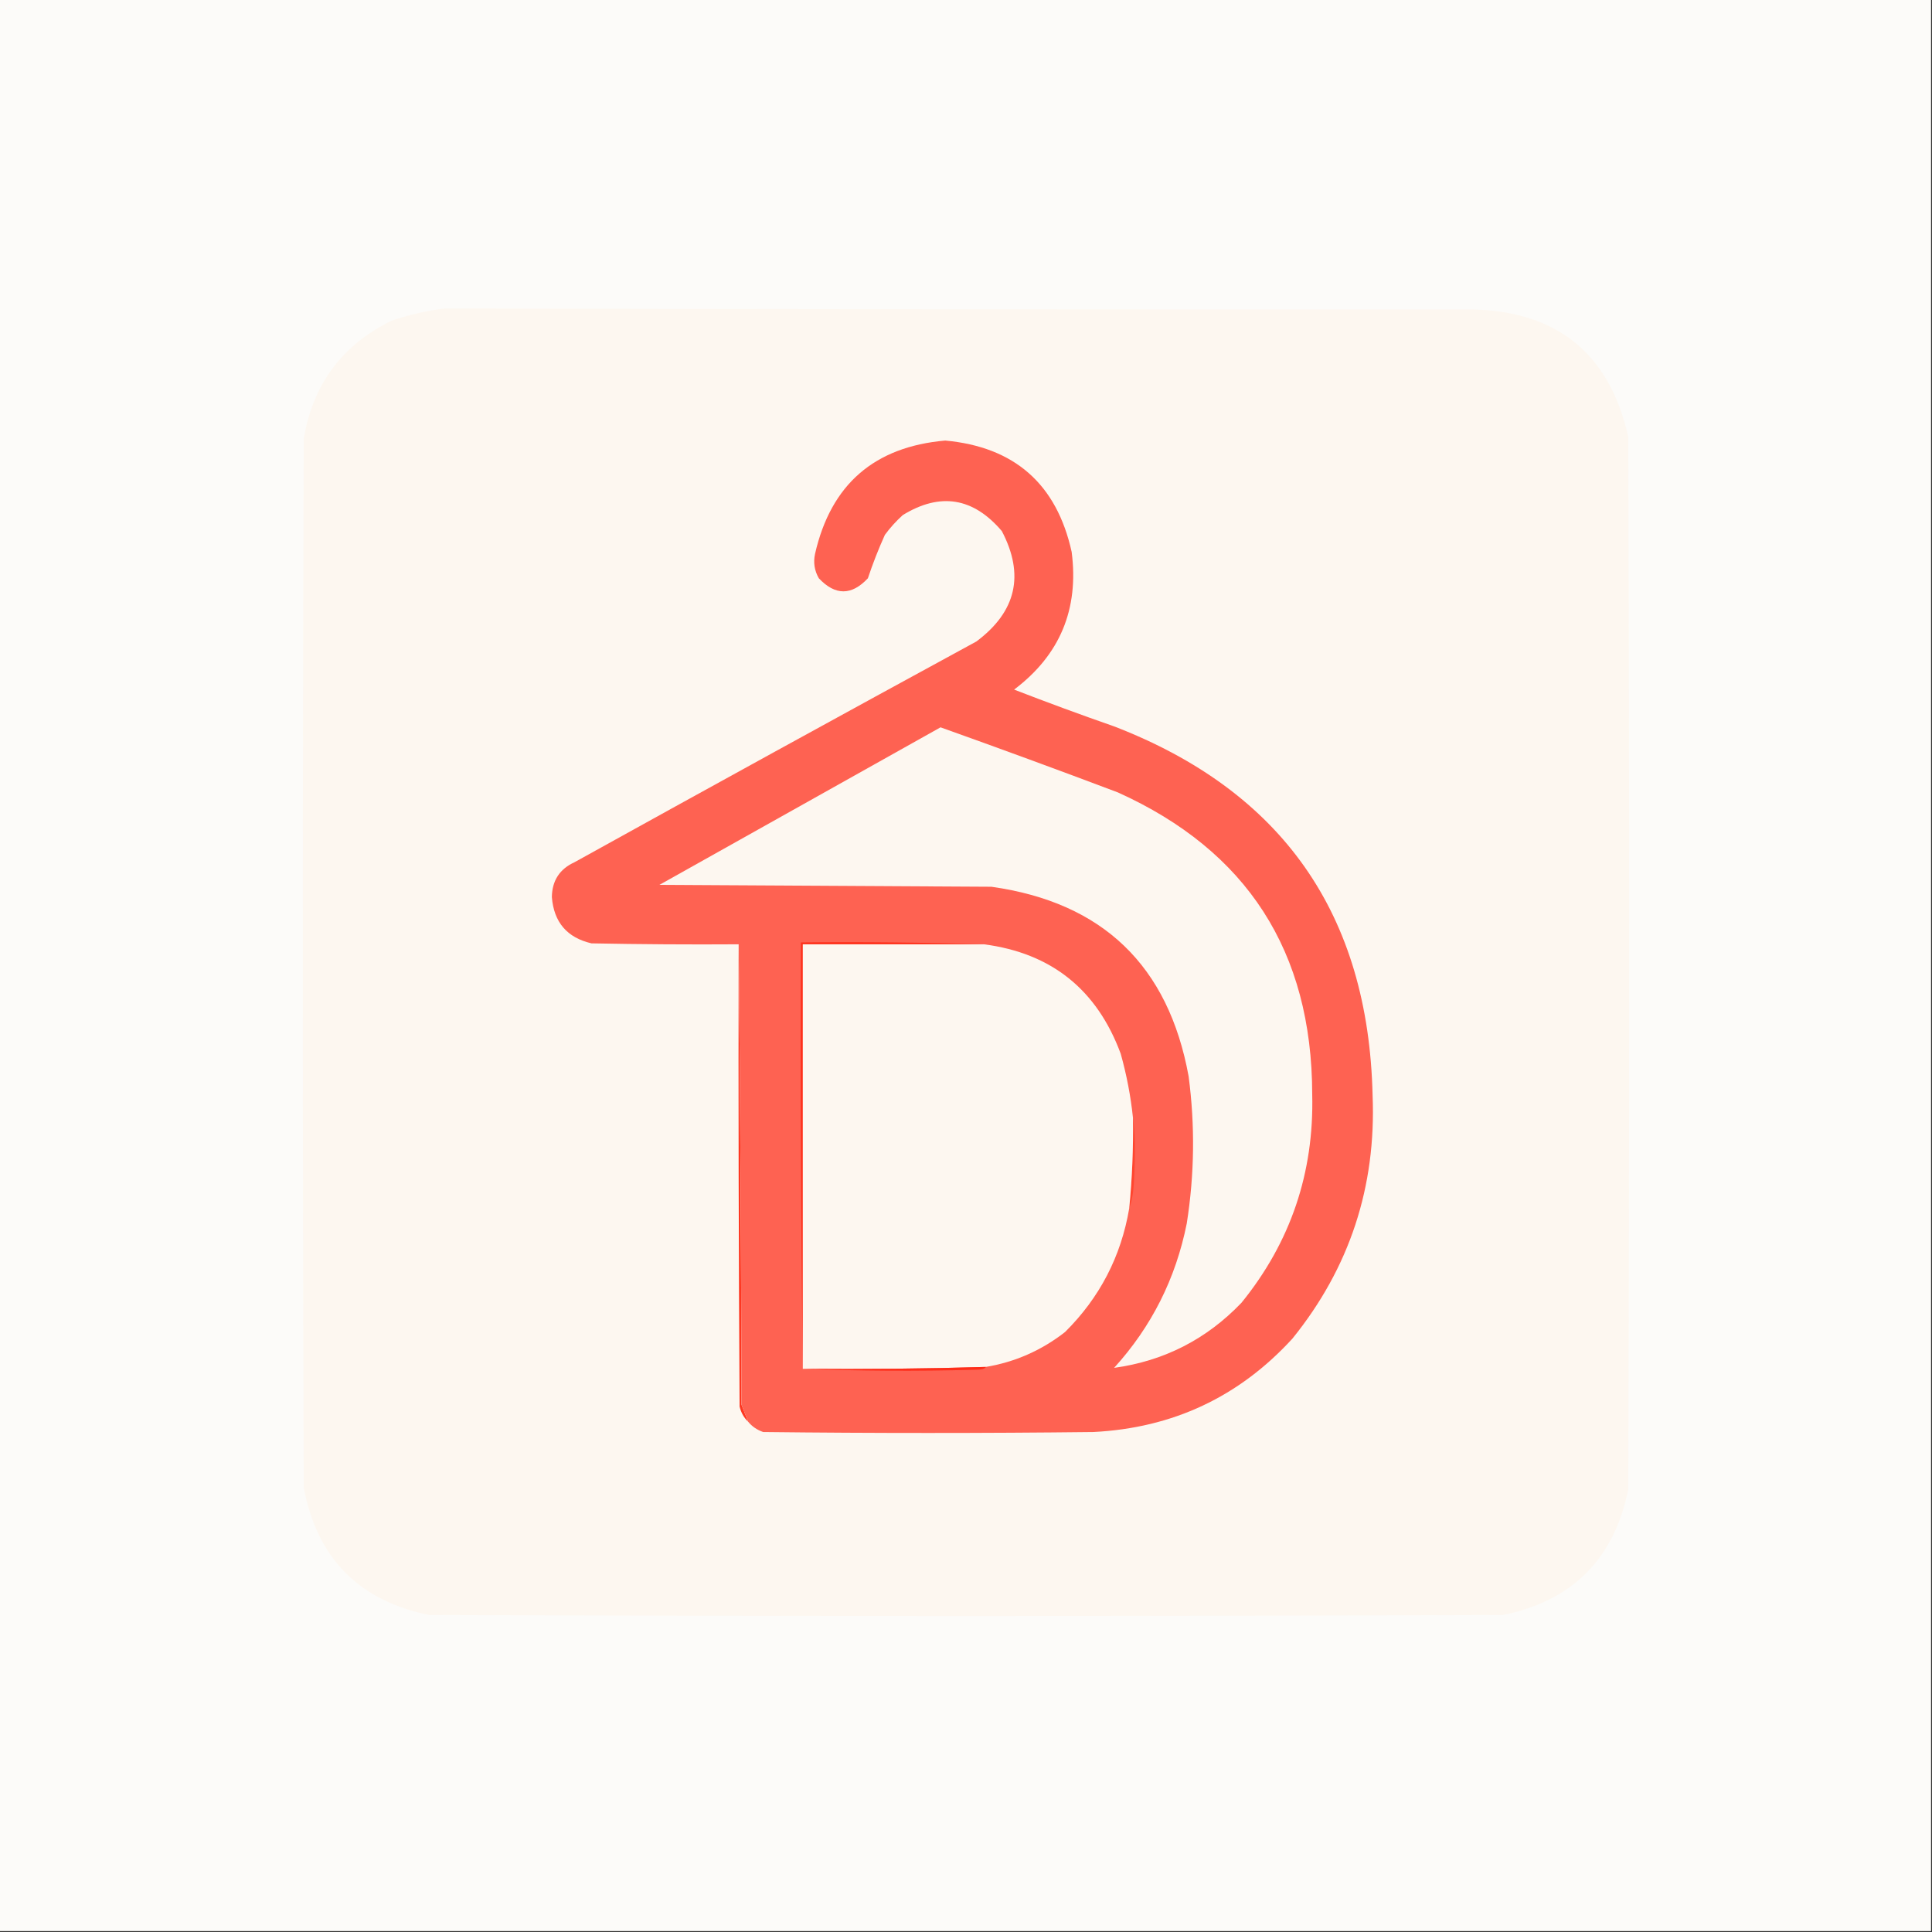 <?xml version="1.0" encoding="UTF-8"?> <svg xmlns="http://www.w3.org/2000/svg" xmlns:xlink="http://www.w3.org/1999/xlink" version="1.1" width="1024px" height="1024px" style="shape-rendering:geometricPrecision; text-rendering:geometricPrecision; image-rendering:optimizeQuality; fill-rule:evenodd; clip-rule:evenodd"><rect width="100%" height="100%" fill="#333333" stroke="none"/><g><path style="opacity:1" fill="#fcfbf9" d="M -0.5,-0.5 C 340.833,-0.5 682.167,-0.5 1023.5,-0.5C 1023.5,340.833 1023.5,682.167 1023.5,1023.5C 682.167,1023.5 340.833,1023.5 -0.5,1023.5C -0.5,682.167 -0.5,340.833 -0.5,-0.5 Z"></path></g><g><path style="opacity:1" fill="#fdf7f0" d="M 235.5,163.5 C 417.029,163.912 598.695,164.079 780.5,164C 825.628,165.127 853.128,187.627 863,231.5C 863.667,417.5 863.667,603.5 863,789.5C 855.481,826.352 833.315,848.519 796.5,856C 606.833,856.667 417.167,856.667 227.5,856C 190.222,848.389 168.056,825.889 161,788.5C 160.333,603.167 160.333,417.833 161,232.5C 165.845,203.665 181.345,182.832 207.5,170C 216.74,166.854 226.074,164.688 235.5,163.5 Z"></path></g><g><path style="opacity:1" fill="#fe3721" d="M 391.5,500.5 C 392.333,581.666 392.833,662.999 393,744.5C 394.18,747.521 395.346,750.521 396.5,753.5C 394.254,751.351 392.754,748.684 392,745.5C 391.5,663.834 391.333,582.167 391.5,500.5 Z"></path></g><g><path style="opacity:1" fill="#fe6252" d="M 396.5,753.5 C 395.346,750.521 394.18,747.521 393,744.5C 392.833,662.999 392.333,581.666 391.5,500.5C 365.498,500.667 339.498,500.5 313.5,500C 300.564,496.98 293.564,488.814 292.5,475.5C 292.614,466.763 296.614,460.597 304.5,457C 375.34,417.746 446.34,378.746 517.5,340C 538.656,324.218 543.156,304.718 531,281.5C 515.837,263.672 498.337,260.839 478.5,273C 474.964,276.201 471.797,279.701 469,283.5C 465.608,291.009 462.608,298.675 460,306.5C 451.355,315.728 442.688,315.728 434,306.5C 431.66,302.445 430.993,298.111 432,293.5C 440.388,256.792 463.388,236.792 501,233.5C 537.711,236.88 560.045,256.547 568,292.5C 571.939,322.879 561.772,347.212 537.5,365.5C 555.042,372.292 572.708,378.792 590.5,385C 679.642,419.379 725.308,484.546 727.5,580.5C 729.466,629.025 715.3,672.025 685,709.5C 656.734,740.379 621.568,756.879 579.5,759C 521.167,759.667 462.833,759.667 404.5,759C 401.244,757.884 398.578,756.051 396.5,753.5 Z"></path></g><g><path style="opacity:1" fill="#ff462f" d="M 598.5,640.5 C 600.062,624.544 600.728,608.544 600.5,592.5C 601.66,599.802 601.826,611.136 601,626.5C 600.755,631.983 599.922,636.65 598.5,640.5 Z"></path></g><g><path style="opacity:1" fill="#fe301b" d="M 521.5,500.5 C 489.5,500.5 457.5,500.5 425.5,500.5C 425.5,575.5 425.5,650.5 425.5,725.5C 424.501,650.335 424.167,575.002 424.5,499.5C 457.004,499.168 489.338,499.502 521.5,500.5 Z"></path></g><g><path style="opacity:1" fill="#fdf7f0" d="M 521.5,500.5 C 557.245,505.149 581.411,524.482 594,558.5C 597.156,569.789 599.323,581.122 600.5,592.5C 600.728,608.544 600.062,624.544 598.5,640.5C 594.181,665.972 582.847,687.806 564.5,706C 552.018,715.744 538.018,721.91 522.5,724.5C 490.182,725.448 457.849,725.781 425.5,725.5C 425.5,650.5 425.5,575.5 425.5,500.5C 457.5,500.5 489.5,500.5 521.5,500.5 Z"></path></g><g><path style="opacity:1" fill="#fdf7f0" d="M 498.5,385.5 C 529.911,396.702 561.244,408.202 592.5,420C 661.029,450.941 695.362,504.274 695.5,580C 696.518,621.615 684.018,658.448 658,690.5C 639.505,709.831 617.005,721.331 590.5,725C 610.333,703.168 623.166,677.668 629,648.5C 633.096,622.542 633.429,596.542 630,570.5C 619.31,511.808 584.476,478.308 525.5,470C 466.833,469.667 408.167,469.333 349.5,469C 399.197,441.153 448.864,413.32 498.5,385.5 Z"></path></g><g><path style="opacity:1" fill="#fe2d19" d="M 522.5,724.5 C 522.084,725.549 520.084,726.049 516.5,726C 485.997,726.831 455.664,726.664 425.5,725.5C 457.849,725.781 490.182,725.448 522.5,724.5 Z"></path></g></svg> 
